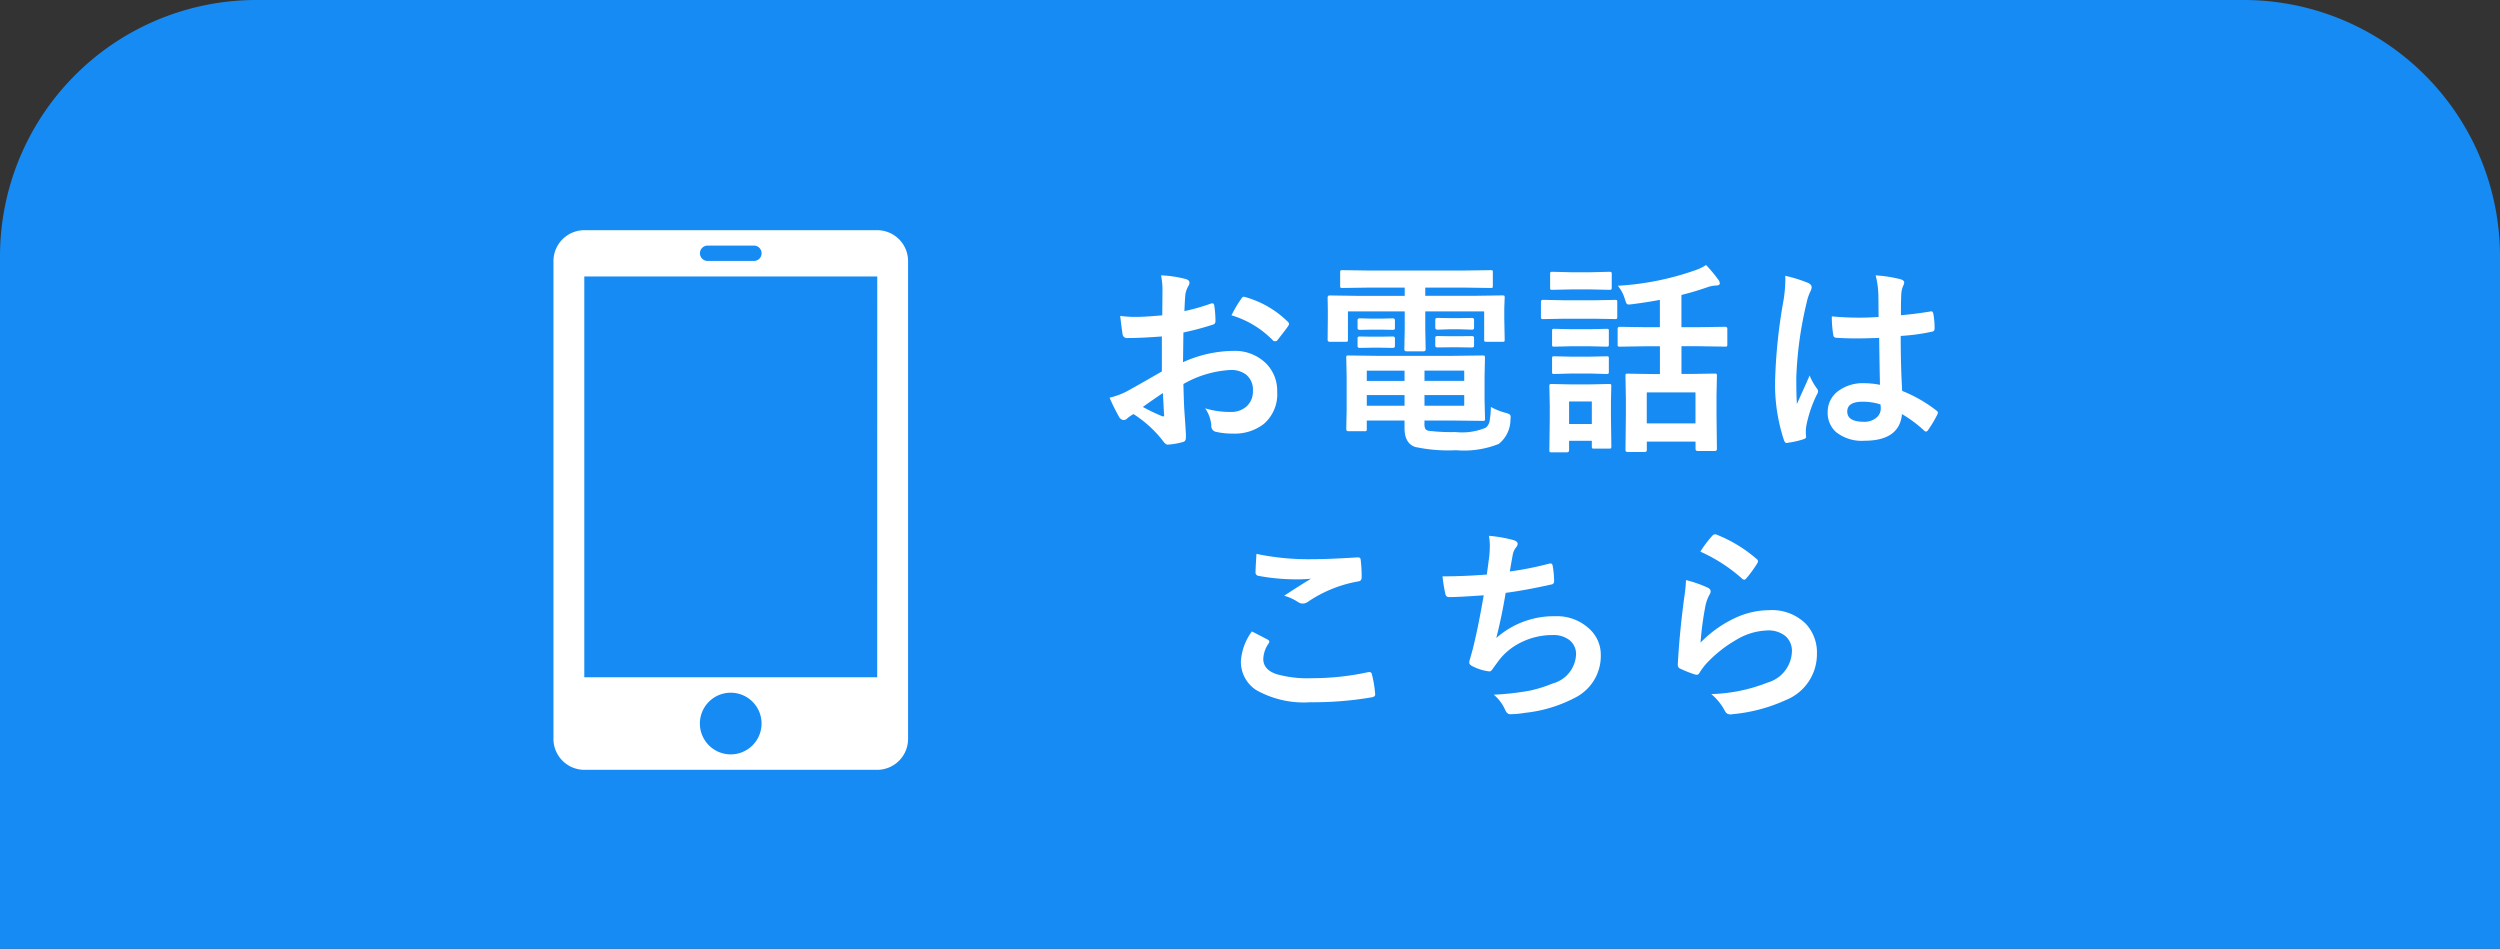 <svg xmlns="http://www.w3.org/2000/svg" xmlns:xlink="http://www.w3.org/1999/xlink" width="195" height="74" viewBox="0 0 195 74">
  <rect x="0" y="0" width="195" height="74" fill="#333333" stroke="none"/>
  <defs>
    <clipPath id="clip-path">
      <rect id="長方形_11094" data-name="長方形 11094" width="28" height="42" transform="translate(0.276 0.413)" fill="#fff"/>
    </clipPath>
  </defs>
  <g id="グループ_42923" data-name="グループ 42923" transform="translate(-13018.299 209)">
    <path id="長方形_11398" data-name="長方形 11398" d="M20,0H74a0,0,0,0,1,0,0V195a0,0,0,0,1,0,0H20A20,20,0,0,1,0,175V20A20,20,0,0,1,20,0Z" transform="translate(13213.299 -209) rotate(90)" fill="#168bf4"/>
    <g id="グループ_42789" data-name="グループ 42789" transform="translate(9426.299 41)">
      <path id="パス_85056" data-name="パス 85056" d="M-28.276-9.406l.016-1.828a6.08,6.08,0,0,0-.109-1.289,9.038,9.038,0,0,1,1.9.281q.32.086.32.3a.577.577,0,0,1-.094.258,2.034,2.034,0,0,0-.227.625q-.047.461-.078,1.328a16.59,16.59,0,0,0,2.055-.586.318.318,0,0,1,.109-.023q.141,0,.164.164a8.058,8.058,0,0,1,.094,1.242.255.255,0,0,1-.211.258,21.516,21.516,0,0,1-2.289.609l-.031,2.32a9.638,9.638,0,0,1,3.938-.883,3.451,3.451,0,0,1,2.563,1,3.019,3.019,0,0,1,.844,2.2,3.048,3.048,0,0,1-1.047,2.5,3.7,3.7,0,0,1-2.422.75A5.763,5.763,0,0,1-24.1-.32.447.447,0,0,1-24.448-.8a2.683,2.683,0,0,0-.484-1.352,6.438,6.438,0,0,0,2,.281,1.75,1.75,0,0,0,1.258-.453,1.571,1.571,0,0,0,.469-1.2,1.51,1.51,0,0,0-.523-1.25,1.905,1.905,0,0,0-1.234-.367,8.271,8.271,0,0,0-3.664,1.094q.023,1.023.063,1.922.133,1.867.133,2.078A1.465,1.465,0,0,1-26.456.3a.273.273,0,0,1-.219.18,5.525,5.525,0,0,1-1.18.2q-.156.016-.391-.32A9.082,9.082,0,0,0-30.518-1.7a2.8,2.8,0,0,0-.508.352.388.388,0,0,1-.273.109.433.433,0,0,1-.352-.258,14.863,14.863,0,0,1-.734-1.484,5.71,5.71,0,0,0,1.469-.562q.727-.4,2.609-1.484V-7.758q-1.6.125-2.687.125a.343.343,0,0,1-.383-.336q-.062-.383-.18-1.391a8.61,8.61,0,0,0,1.25.078Q-29.62-9.281-28.276-9.406Zm.047,6.063q-1.016.688-1.562,1.086a15.758,15.758,0,0,0,1.5.719.335.335,0,0,0,.086.016q.078,0,.078-.094a.147.147,0,0,0-.008-.047q-.016-.242-.047-.859T-28.229-3.344Zm5.352-6.062a9.861,9.861,0,0,1,.734-1.25q.125-.2.211-.2a.336.336,0,0,1,.063.008A7.691,7.691,0,0,1-18.479-8.9a.283.283,0,0,1,.094.164.548.548,0,0,1-.062.156q-.133.2-.453.609-.352.453-.414.531-.039.055-.172.055-.117,0-.148-.055A7.5,7.5,0,0,0-22.877-9.406ZM-5.792-6.242l2.508-.031q.133,0,.156.039a.292.292,0,0,1,.023.148l-.031,1.461V-2.8L-3.1-1.344a.235.235,0,0,1-.027.145.254.254,0,0,1-.152.027L-5.792-1.2H-7.824v.242a.807.807,0,0,0,.078.43A.481.481,0,0,0-7.519-.4,14.618,14.618,0,0,0-5.394-.3,4.744,4.744,0,0,0-3.042-.641a.848.848,0,0,0,.289-.469,6.7,6.7,0,0,0,.109-1.148A5.086,5.086,0,0,0-1.5-1.8a1.084,1.084,0,0,1,.336.133.263.263,0,0,1,.063.2q0,.063-.016.227A2.428,2.428,0,0,1-2.027.625a7.315,7.315,0,0,1-3.336.492,12.281,12.281,0,0,1-3.2-.258Q-9.378.57-9.378-.609V-1.2h-2.945v.656a.254.254,0,0,1-.027.152.254.254,0,0,1-.152.027h-1.266q-.156,0-.156-.18l.031-1.469V-4.594l-.031-1.492a.266.266,0,0,1,.031-.164.2.2,0,0,1,.125-.023l2.406.031Zm1.07,3.891v-.836h-3.1v.836Zm0-2.742h-3.1v.8h3.1Zm-7.6,2.742h2.945v-.836h-2.945Zm0-1.937h2.945v-.8h-2.945Zm.289-7.281-2.172.031a.285.285,0,0,1-.172-.031.269.269,0,0,1-.023-.141v-1.047q0-.125.039-.148a.315.315,0,0,1,.156-.023l2.172.031h7.172l2.2-.031q.125,0,.148.031a.269.269,0,0,1,.023.141v1.047q0,.125-.031.148a.269.269,0,0,1-.141.023l-2.2-.031h-2.9v.641h3.922l2.094-.031q.133,0,.156.031a.292.292,0,0,1,.023.148l-.031.8v.836l.031,1.633q0,.125-.031.148a.292.292,0,0,1-.148.023H-2.988q-.133,0-.156-.031a.269.269,0,0,1-.023-.141v-2.2H-7.761v1.359l.031,1.6q0,.156-.172.156H-9.214q-.18,0-.18-.156l.031-1.6V-9.711h-4.43v2.2q0,.125-.031.148a.292.292,0,0,1-.148.023h-1.242q-.164,0-.164-.172l.016-1.633v-.7l-.016-.93q0-.18.156-.18l2.1.031h3.758v-.641ZM-4.128-9.2q.172,0,.172.148v.625q0,.141-.172.141l-.945-.031h-.781l-.945.031q-.18,0-.18-.156V-9.07q0-.133.18-.133l.945.016h.781Zm0,1.414q.172,0,.172.141v.625q0,.125-.172.125l-.945-.016h-.781L-6.8-6.9q-.18,0-.18-.125v-.641q0-.125.18-.125l.945.016h.781Zm-6.18-1.383q.18,0,.18.148v.641q0,.109-.18.109l-.891-.016h-.773l-.891.016q-.18,0-.18-.125v-.641q0-.133.18-.133l.891.023h.773Zm0,1.414q.18,0,.18.141v.609q0,.141-.18.141l-.891-.016h-.773l-.891.016q-.18,0-.18-.141v-.625q0-.125.18-.125l.891.016h.773ZM9.5-6.992l-2.078.031a.247.247,0,0,1-.156-.031.269.269,0,0,1-.023-.141V-8.352q0-.156.18-.156L9.5-8.477h1.039v-2.133q-1.07.2-2.211.344-.148.016-.211.016a.2.2,0,0,1-.187-.086,2.206,2.206,0,0,1-.109-.289,2.927,2.927,0,0,0-.562-1.086,21.947,21.947,0,0,0,6.063-1.219,3.633,3.633,0,0,0,.82-.4,11.3,11.3,0,0,1,.961,1.156.5.5,0,0,1,.109.273q0,.172-.32.172a2.39,2.39,0,0,0-.625.125q-1.023.359-2.047.609v2.516h1.313l2.094-.031q.172,0,.172.156v1.219q0,.125-.031.148a.244.244,0,0,1-.141.023l-2.094-.031H12.222v2.164h.672l1.922-.031q.125,0,.148.031a.269.269,0,0,1,.023.141l-.031,1.57V-1.68l.031,2.7q0,.156-.172.156H13.5q-.18,0-.18-.156V.445h-3.8V1.1q0,.156-.172.156H8.035q-.18,0-.18-.156l.031-2.734v-1.25l-.031-1.8q0-.125.031-.148a.292.292,0,0,1,.148-.023l1.914.031h.594V-6.992Zm.016,3.6V-.977h3.8V-3.391ZM6.753.813a.247.247,0,0,1-.031.156.292.292,0,0,1-.148.023H5.41q-.133,0-.156-.031A.292.292,0,0,1,5.23.813V.383H3.457v.734q0,.164-.18.164H2.113a.285.285,0,0,1-.172-.031.248.248,0,0,1-.023-.133L1.949-1.3v-1.07l-.031-1.5q0-.133.039-.156a.315.315,0,0,1,.156-.023l1.453.031H5.1l1.469-.031q.133,0,.156.031a.292.292,0,0,1,.023.148L6.722-2.641v1.148ZM5.23-2.687H3.457V-.93H5.23ZM3.136-10.578H5.324l1.711-.031a.247.247,0,0,1,.156.031.269.269,0,0,1,.023.141V-9.3a.266.266,0,0,1-.031.164.292.292,0,0,1-.148.023L5.324-9.141H3.136l-1.719.031q-.109,0-.133-.039A.292.292,0,0,1,1.261-9.3v-1.141q0-.172.156-.172Zm.477-2.187H5.152L6.589-12.8q.141,0,.164.031a.213.213,0,0,1,.031.141v1.063q0,.125-.039.148a.315.315,0,0,1-.156.023l-1.437-.031H3.613l-1.453.031A.247.247,0,0,1,2-11.422a.269.269,0,0,1-.023-.141v-1.062q0-.125.031-.148A.292.292,0,0,1,2.16-12.8ZM3.66-8.32H5.019l1.344-.031a.285.285,0,0,1,.172.031.269.269,0,0,1,.023.141v1.047q0,.125-.039.148a.315.315,0,0,1-.156.023L5.019-6.992H3.66L2.3-6.961q-.125,0-.148-.031a.269.269,0,0,1-.023-.141V-8.18q0-.125.031-.148A.269.269,0,0,1,2.3-8.352Zm0,2.141H5.019l1.344-.031a.285.285,0,0,1,.172.031.292.292,0,0,1,.023.148v1.023q0,.125-.039.156a.315.315,0,0,1-.156.023L5.019-4.867H3.66L2.3-4.828q-.125,0-.148-.031a.292.292,0,0,1-.023-.148V-6.031q0-.133.031-.156A.269.269,0,0,1,2.3-6.211Zm24.046,2.2q-.031-1.32-.062-3.664-1.125.039-1.758.039-.859,0-1.539-.047-.266,0-.281-.211a8.516,8.516,0,0,1-.117-1.461q1.063.1,2.133.1.75,0,1.516-.055l-.016-1.68a7.116,7.116,0,0,0-.211-1.562,10.459,10.459,0,0,1,1.938.3q.289.086.289.273a1.062,1.062,0,0,1-.094.273,1.86,1.86,0,0,0-.133.563q-.031.539-.031,1.7,1.07-.094,2.273-.289a.439.439,0,0,1,.1-.016q.117,0,.156.2a5.628,5.628,0,0,1,.094,1.141.212.212,0,0,1-.18.242,15.9,15.9,0,0,1-2.461.336q0,2.359.117,4.289A10.829,10.829,0,0,1,32.1-1.984q.125.086.125.164a.473.473,0,0,1-.047.156A9.2,9.2,0,0,1,31.44-.43a.21.21,0,0,1-.148.094.216.216,0,0,1-.141-.078A9.842,9.842,0,0,0,29.424-1.7q-.2,2.078-2.93,2.078A3.222,3.222,0,0,1,24.276-.3a1.994,1.994,0,0,1-.648-1.555,2.006,2.006,0,0,1,.9-1.7,3.186,3.186,0,0,1,1.906-.555A6.4,6.4,0,0,1,27.706-3.984Zm.039,1.523a4.566,4.566,0,0,0-1.391-.211q-1.2,0-1.2.766,0,.8,1.3.8a1.422,1.422,0,0,0,1-.344.914.914,0,0,0,.313-.7A2.673,2.673,0,0,0,27.745-2.461Zm-7.43-10.031a10.663,10.663,0,0,1,1.82.57q.242.133.242.32a.849.849,0,0,1-.109.352,3.693,3.693,0,0,0-.289.883,29.042,29.042,0,0,0-.8,5.828q0,1.375.047,2.047.117-.266.523-1.164.289-.633.469-1.062a4.689,4.689,0,0,0,.563,1.008.367.367,0,0,1,.094.227.505.505,0,0,1-.094.258,9.794,9.794,0,0,0-.82,2.43,3.514,3.514,0,0,0-.039.492,3.5,3.5,0,0,0,.023.359V.086q0,.109-.2.172a6.556,6.556,0,0,1-1.2.273.461.461,0,0,1-.125.023q-.117,0-.2-.211a13.8,13.8,0,0,1-.687-4.883,41.523,41.523,0,0,1,.656-6.07,10.914,10.914,0,0,0,.133-1.437A3.9,3.9,0,0,0,20.315-12.492Zm-41.6,27.737q.617.312,1.234.641.125.07.125.156a.272.272,0,0,1-.047.133,2.234,2.234,0,0,0-.422,1.219q0,.82.992,1.172a8.841,8.841,0,0,0,2.8.328,20.324,20.324,0,0,0,4.336-.461.819.819,0,0,1,.141-.016.187.187,0,0,1,.2.164,9.057,9.057,0,0,1,.258,1.563v.031q0,.164-.273.211a26.811,26.811,0,0,1-4.773.383,7.567,7.567,0,0,1-4.227-.945,2.622,2.622,0,0,1-1.2-2.289A4.43,4.43,0,0,1-21.28,15.245Zm.352-6.047a20.055,20.055,0,0,0,4.492.414q1.1,0,3.391-.141H-13a.18.18,0,0,1,.2.18,10.755,10.755,0,0,1,.078,1.359q0,.313-.273.336a10.063,10.063,0,0,0-3.914,1.586.686.686,0,0,1-.406.141.7.7,0,0,1-.336-.094,3.793,3.793,0,0,0-1.117-.516q1.3-.852,2.094-1.328a11.91,11.91,0,0,1-1.312.047,15.927,15.927,0,0,1-2.8-.273A.262.262,0,0,1-21,10.616Q-21,10.37-20.929,9.2Zm17.968,1.617q.07-.445.2-1.469.039-.437.039-.758a4.4,4.4,0,0,0-.07-.8,10.881,10.881,0,0,1,1.922.336q.32.1.32.289a.461.461,0,0,1-.109.258,1.285,1.285,0,0,0-.273.586q-.164.891-.227,1.313A25.416,25.416,0,0,0,1.844,9.98a.754.754,0,0,1,.172-.031q.133,0,.164.2a7.048,7.048,0,0,1,.109,1.18.231.231,0,0,1-.2.258q-2.07.461-3.578.656-.32,1.914-.734,3.523a6.756,6.756,0,0,1,4.586-1.7,3.686,3.686,0,0,1,2.7,1.008,2.715,2.715,0,0,1,.867,2.016,3.641,3.641,0,0,1-1.828,3.234A10.832,10.832,0,0,1,.031,21.6a7.791,7.791,0,0,1-1.18.109q-.242,0-.4-.383a3.311,3.311,0,0,0-.867-1.141,20.67,20.67,0,0,0,2.828-.32,10.519,10.519,0,0,0,1.766-.555A2.452,2.452,0,0,0,4,17.058a1.388,1.388,0,0,0-.516-1.133,2.038,2.038,0,0,0-1.3-.391,5.505,5.505,0,0,0-2.562.617,4.846,4.846,0,0,0-1.648,1.367l-.445.609q-.148.242-.266.242h-.039a3.853,3.853,0,0,1-1.2-.352q-.352-.156-.352-.32a1.043,1.043,0,0,1,.063-.32q.078-.273.211-.758.422-1.68.852-4.187-1.953.141-2.687.141a.272.272,0,0,1-.3-.227,12.338,12.338,0,0,1-.227-1.391Q-4.8,10.956-2.961,10.816ZM13.694,9.027a9.044,9.044,0,0,1,.945-1.25.293.293,0,0,1,.2-.1.371.371,0,0,1,.1.016A10.845,10.845,0,0,1,18.085,9.6a.254.254,0,0,1,.109.18.465.465,0,0,1-.078.188,8.85,8.85,0,0,1-.82,1.125q-.1.125-.172.125a.3.3,0,0,1-.2-.109A12.665,12.665,0,0,0,13.694,9.027Zm-1.117,2.219a9.518,9.518,0,0,1,1.664.578q.258.117.258.3a.487.487,0,0,1-.078.242,3.028,3.028,0,0,0-.32.844,24.644,24.644,0,0,0-.391,2.914,9.115,9.115,0,0,1,2.68-1.914,6.359,6.359,0,0,1,2.672-.617,3.753,3.753,0,0,1,2.859,1.063,3.271,3.271,0,0,1,.867,2.359A3.848,3.848,0,0,1,20.374,20.6a12.839,12.839,0,0,1-4.1,1.1,1.917,1.917,0,0,1-.25.023.438.438,0,0,1-.391-.227,4.362,4.362,0,0,0-1.086-1.359,12.851,12.851,0,0,0,4.4-.9,2.612,2.612,0,0,0,1.891-2.414,1.528,1.528,0,0,0-.508-1.211,2.1,2.1,0,0,0-1.414-.437,4.991,4.991,0,0,0-2.422.734,9.919,9.919,0,0,0-2.187,1.7,4.85,4.85,0,0,0-.687.883.239.239,0,0,1-.2.141.754.754,0,0,1-.172-.031,9.237,9.237,0,0,1-1.086-.43.318.318,0,0,1-.227-.32q.125-2.414.492-5.164A13.457,13.457,0,0,0,12.577,11.245Z" transform="translate(3710.932 -216)" fill="#fff"/>
      <g id="グループ_42107" data-name="グループ 42107" transform="translate(3635.099 -232.104)">
        <g id="グループ_42106" data-name="グループ 42106" transform="translate(-0.375 -0.309)" clip-path="url(#clip-path)">
          <path id="パス_81683" data-name="パス 81683" d="M25.255,0H2.405A2.412,2.412,0,0,0,0,2.405V39.686a2.412,2.412,0,0,0,2.405,2.405h22.85a2.412,2.412,0,0,0,2.405-2.405V2.405A2.412,2.412,0,0,0,25.255,0M12.026,1.2h3.608a.6.6,0,0,1,0,1.2H12.026a.6.6,0,0,1,0-1.2m1.8,39.686a2.405,2.405,0,1,1,2.405-2.405,2.405,2.405,0,0,1-2.405,2.405m11.425-6.013H2.405V3.608h22.85Z" transform="translate(0.446 0.368)" fill="#fff" fill-rule="evenodd"/>
        </g>
      </g>
    </g>
  </g>
</svg>
